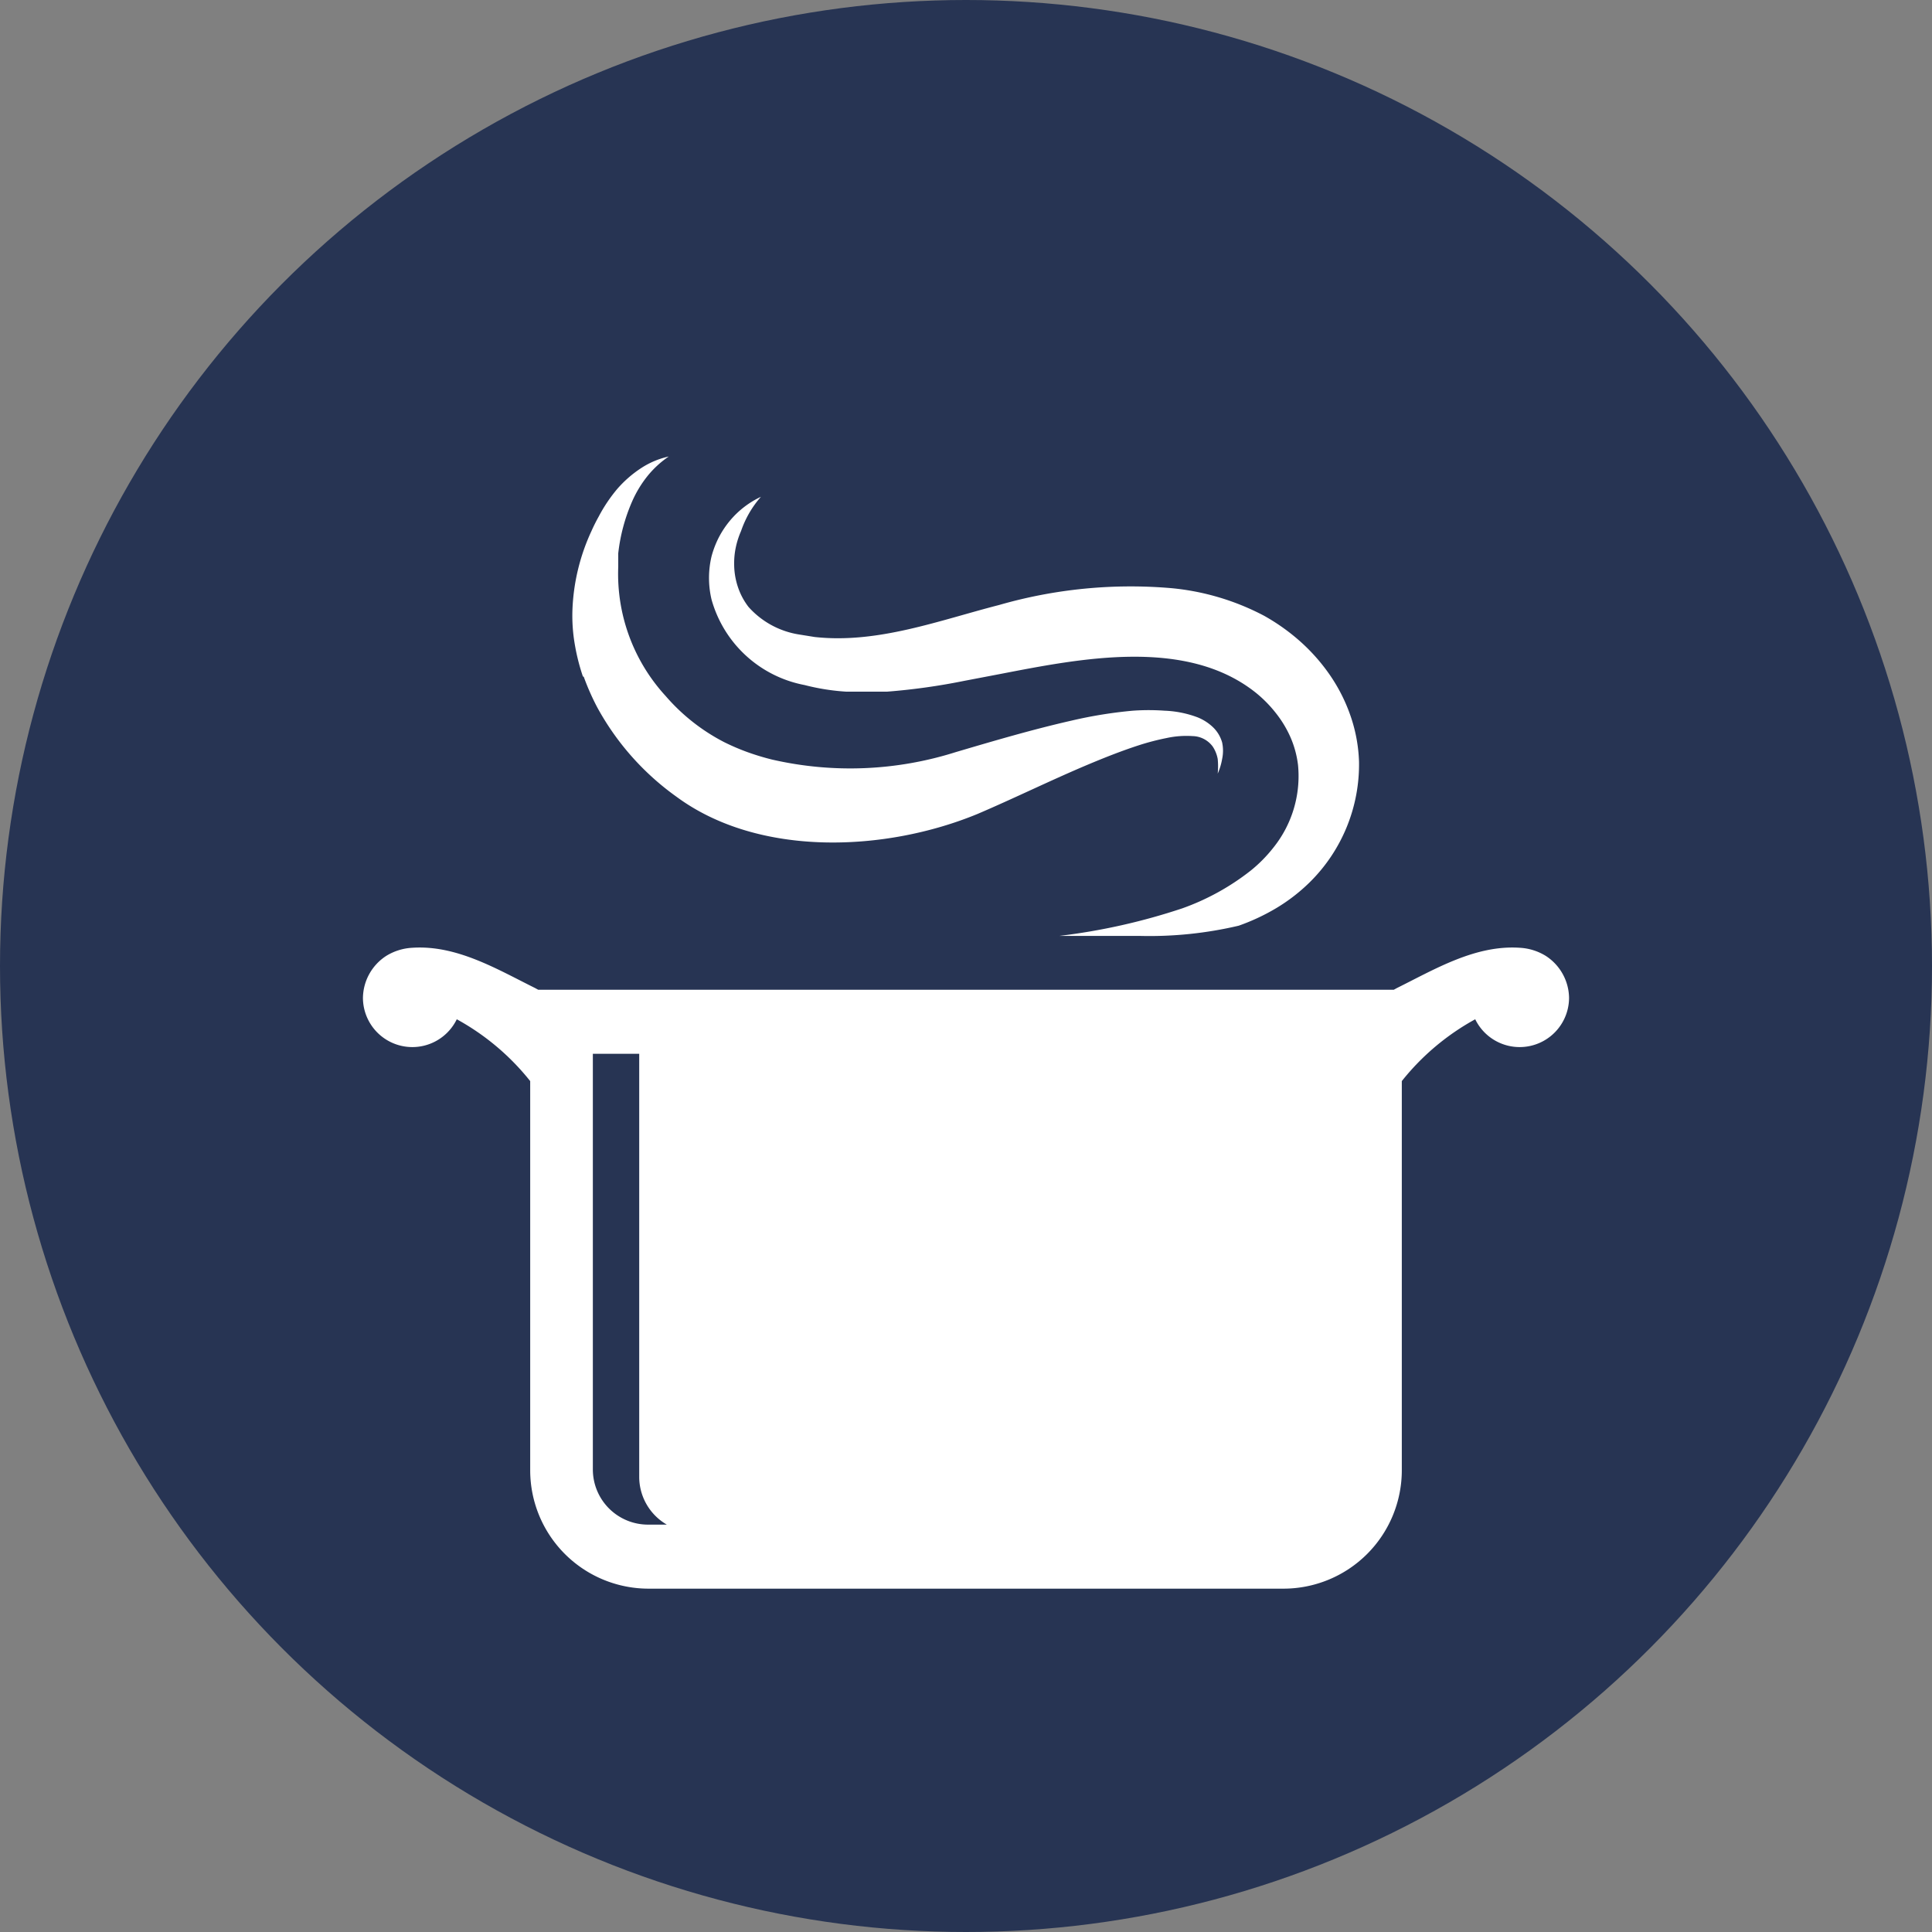 <svg id="Ebene_1" data-name="Ebene 1" xmlns="http://www.w3.org/2000/svg" viewBox="0 0 70 70"><rect x="0" y="0" width="70" height="70" fill="#808080" stroke="none"/><defs><style>.cls-1{fill:#273453;}.cls-2{fill:#fff;}</style></defs><title>kochkurs</title><circle class="cls-1" cx="35" cy="35" r="35"/><path class="cls-2" d="M29.15,24.82a8,8,0,0,0,1.51.24l.75,0,.73,0a23,23,0,0,0,2.79-.39l1.31-.25c2.9-.56,6.73-1.33,9.25.67a4.56,4.56,0,0,1,.74.75,4,4,0,0,1,.53.88,3.6,3.6,0,0,1,.27,1,4.14,4.14,0,0,1-.9,3,5.13,5.13,0,0,1-.81.82,8.74,8.74,0,0,1-2.48,1.37,22.53,22.53,0,0,1-4.46,1H41.3a14.11,14.11,0,0,0,3.58-.37,7.59,7.59,0,0,0,1.35-.63,6.47,6.47,0,0,0,1.22-.94,6,6,0,0,0,1.79-4.37,5.64,5.64,0,0,0-.3-1.64,6.14,6.14,0,0,0-.74-1.48,6.82,6.82,0,0,0-1.08-1.23,7.4,7.4,0,0,0-1.32-.94,9,9,0,0,0-3.36-1,17.23,17.23,0,0,0-6.24.61c-2.18.56-4.4,1.41-6.68,1.16l-.56-.09a3.1,3.1,0,0,1-1.84-1,2.47,2.47,0,0,1-.28-.46,2.62,2.62,0,0,1-.24-1.1,2.73,2.73,0,0,1,.06-.6,3,3,0,0,1,.19-.59A3.67,3.67,0,0,1,27.57,18a3.26,3.26,0,0,0-1.11.85,3.38,3.38,0,0,0-.41.61,3.46,3.46,0,0,0-.27.7,3.38,3.38,0,0,0,0,1.56A4.34,4.34,0,0,0,29.15,24.82Zm-8-.3a8.71,8.71,0,0,0,.49,1.11,9.65,9.65,0,0,0,2.86,3.23c3,2.22,7.6,2,10.92.63,1.31-.56,2.59-1.19,3.91-1.75.64-.27,1.29-.53,1.94-.74a8.89,8.89,0,0,1,1-.26,3.39,3.39,0,0,1,.94-.07.93.93,0,0,1,.73.38,1.21,1.21,0,0,1,.18.45,2.72,2.72,0,0,1,0,.53,2.25,2.25,0,0,0,.16-.53,1.43,1.43,0,0,0,0-.6,1.23,1.23,0,0,0-.34-.56,1.76,1.76,0,0,0-.55-.35,3.79,3.79,0,0,0-1.19-.24,8.06,8.06,0,0,0-1.16,0,16.17,16.17,0,0,0-2.22.36c-1.41.32-2.8.73-4.19,1.14a12.66,12.66,0,0,1-6.66.27,9.14,9.14,0,0,1-.89-.27,8.09,8.09,0,0,1-.84-.36,7.09,7.09,0,0,1-2.12-1.67,6.54,6.54,0,0,1-1.72-4.68q0-.25,0-.49a6.46,6.46,0,0,1,.52-1.92,4.12,4.12,0,0,1,.53-.87,3.55,3.55,0,0,1,.78-.72,3,3,0,0,0-1,.42,4.16,4.16,0,0,0-.87.76,5.62,5.62,0,0,0-.67,1q-.14.25-.26.52a7.44,7.44,0,0,0-.69,2.87,6.11,6.11,0,0,0,.09,1.26A7.45,7.45,0,0,0,21.12,24.51ZM56,34.63a2,2,0,0,0-.93-.29c-1.61-.11-3.07.77-4.46,1.46l-.11.06h-31l-.11-.06c-1.39-.69-2.85-1.57-4.46-1.46a2,2,0,0,0-.93.29,1.84,1.84,0,0,0-.85,1.53,1.79,1.79,0,0,0,3.4.77,8.81,8.81,0,0,1,2.66,2.24v14.1a4.29,4.29,0,0,0,4.29,4.29h23a4.29,4.29,0,0,0,4.29-4.29V39.17a8.81,8.81,0,0,1,2.66-2.24,1.79,1.79,0,0,0,3.4-.77A1.84,1.84,0,0,0,56,34.63ZM23.48,55.24a2,2,0,0,1-2-2V38.18h1.68V53.49a2,2,0,0,0,1,1.75Z"/></svg>